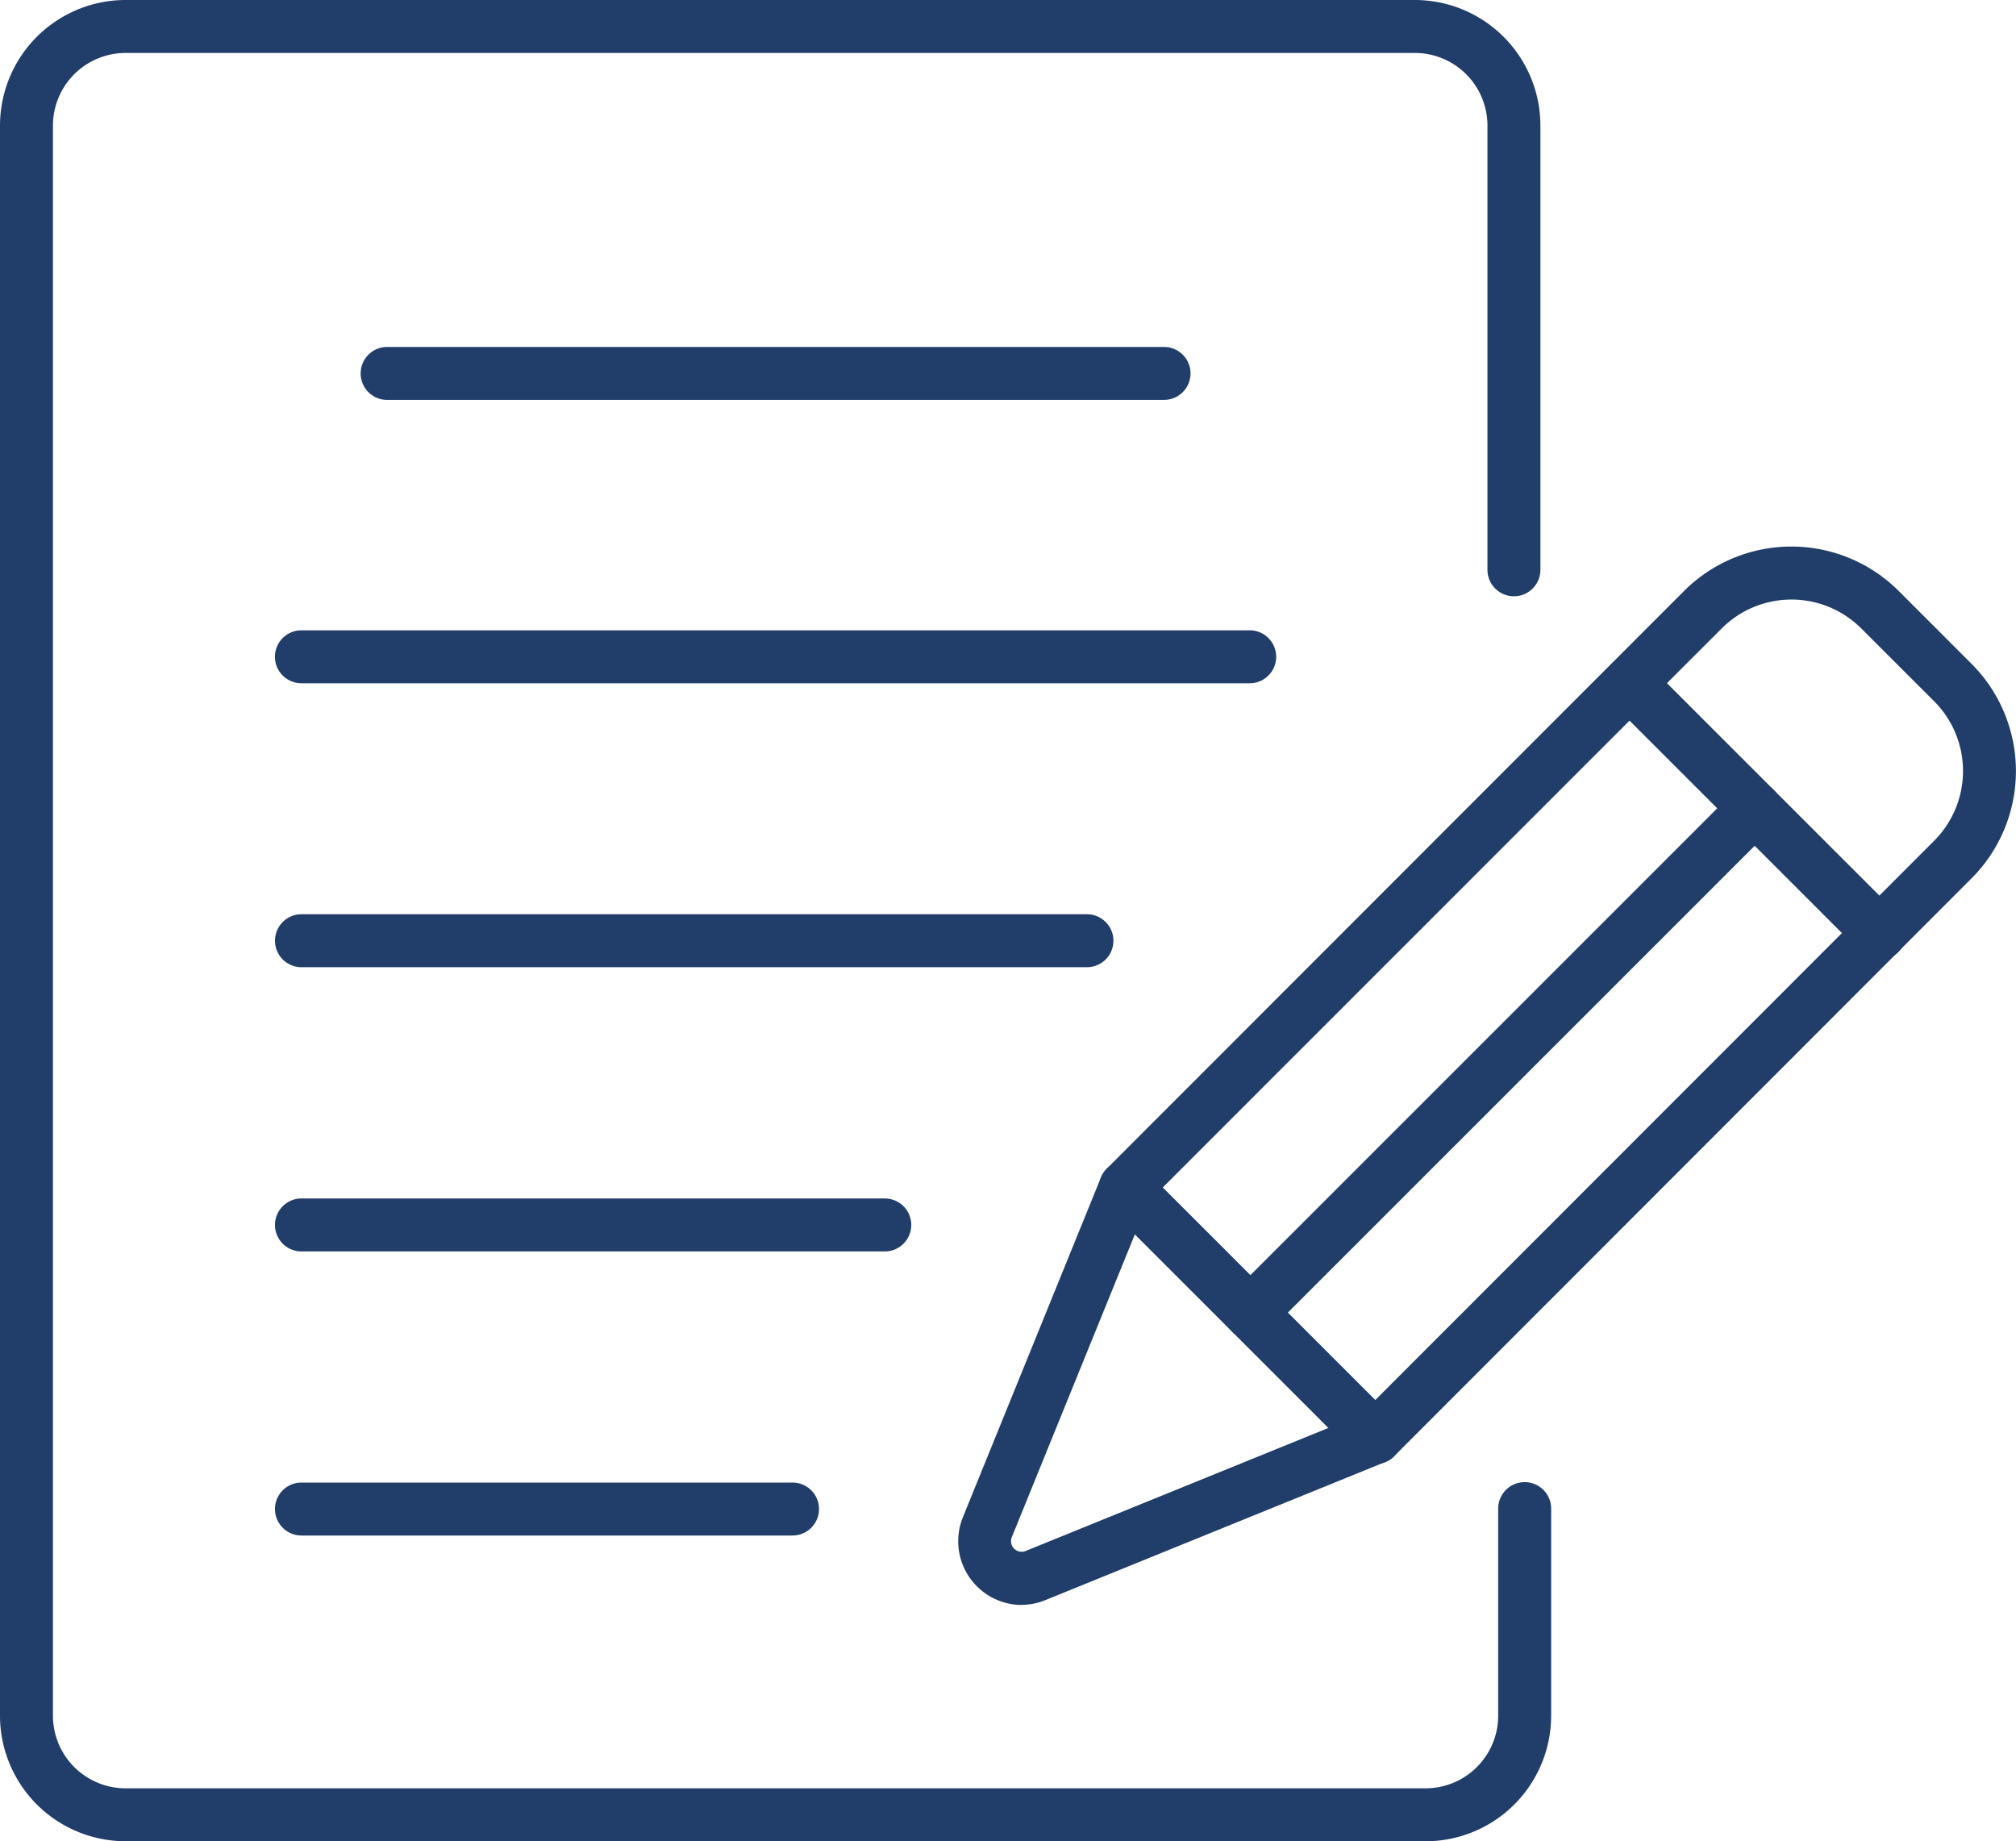 <svg id="Group_5258" data-name="Group 5258" xmlns="http://www.w3.org/2000/svg" xmlns:xlink="http://www.w3.org/1999/xlink" width="70.582" height="64.464" viewBox="0 0 70.582 64.464">
  <defs>
    <clipPath id="clip-path">
      <rect id="Rectangle_5513" data-name="Rectangle 5513" width="70.582" height="64.464" fill="#213d6a"/>
    </clipPath>
  </defs>
  <g id="Group_5257" data-name="Group 5257" clip-path="url(#clip-path)">
    <path id="Path_11594" data-name="Path 11594" d="M86.48,57.992h-27.2a.927.927,0,0,1,0-1.854h27.2a.927.927,0,0,1,0,1.854" transform="translate(-45.726 -43.991)" fill="#213d6a"/>
    <path id="Path_11595" data-name="Path 11595" d="M72.919,149.8h-27.5a.927.927,0,1,1,0-1.854h27.5a.927.927,0,0,1,0,1.854" transform="translate(-34.864 -115.937)" fill="#213d6a"/>
    <path id="Path_11596" data-name="Path 11596" d="M78.617,103.84h-33.2a.927.927,0,1,1,0-1.854h33.2a.927.927,0,0,1,0,1.854" transform="translate(-34.864 -79.918)" fill="#213d6a"/>
    <path id="Path_11597" data-name="Path 11597" d="M65.841,195.771H45.418a.927.927,0,1,1,0-1.854H65.841a.927.927,0,0,1,0,1.854" transform="translate(-34.864 -151.957)" fill="#213d6a"/>
    <path id="Path_11598" data-name="Path 11598" d="M62.611,241.736H45.418a.927.927,0,1,1,0-1.854H62.611a.927.927,0,1,1,0,1.854" transform="translate(-34.864 -187.976)" fill="#213d6a"/>
    <path id="Path_11599" data-name="Path 11599" d="M49.912,64.464H4.395A4.4,4.4,0,0,1,0,60.07V4.395A4.4,4.4,0,0,1,4.395,0H49.536a4.4,4.4,0,0,1,4.395,4.395V19.949a.927.927,0,1,1-1.854,0V4.395a2.544,2.544,0,0,0-2.541-2.541H4.395A2.544,2.544,0,0,0,1.854,4.395V60.07a2.544,2.544,0,0,0,2.541,2.541H49.912a2.544,2.544,0,0,0,2.541-2.541V52.818a.927.927,0,0,1,1.854,0V60.07a4.4,4.4,0,0,1-4.395,4.395" fill="#213d6a"/>
    <path id="Path_11600" data-name="Path 11600" d="M157.226,125.488a2.233,2.233,0,0,1-2.049-3.068l4.833-11.895a.926.926,0,0,1,.2-.306l20.219-20.234a5.317,5.317,0,0,1,7.512,0l2.552,2.552a5.317,5.317,0,0,1,0,7.511l-20.219,20.234a.926.926,0,0,1-.307.2l-11.894,4.833a2.254,2.254,0,0,1-.851.169m4.432-14.091-4.763,11.721a.372.372,0,0,0,.484.484l11.72-4.763,20.086-20.1a3.458,3.458,0,0,0,0-4.89L186.633,91.3a3.457,3.457,0,0,0-4.89,0Z" transform="translate(-121.467 -69.296)" fill="#213d6a"/>
    <path id="Path_11601" data-name="Path 11601" d="M269.076,116.889a.923.923,0,0,1-.655-.272l-8.753-8.753a.927.927,0,0,1,1.311-1.311l8.753,8.753a.927.927,0,0,1-.655,1.582" transform="translate(-203.268 -83.285)" fill="#213d6a"/>
    <path id="Path_11602" data-name="Path 11602" d="M187.49,198.474a.924.924,0,0,1-.655-.271l-8.753-8.753a.927.927,0,1,1,1.311-1.311l8.753,8.753a.927.927,0,0,1-.655,1.582" transform="translate(-139.335 -147.216)" fill="#213d6a"/>
    <path id="Path_11603" data-name="Path 11603" d="M198.962,146.014a.927.927,0,0,1-.655-1.582l17.654-17.654a.927.927,0,0,1,1.311,1.311l-17.654,17.654a.925.925,0,0,1-.655.271" transform="translate(-155.184 -99.133)" fill="#213d6a"/>
  </g>
</svg>
